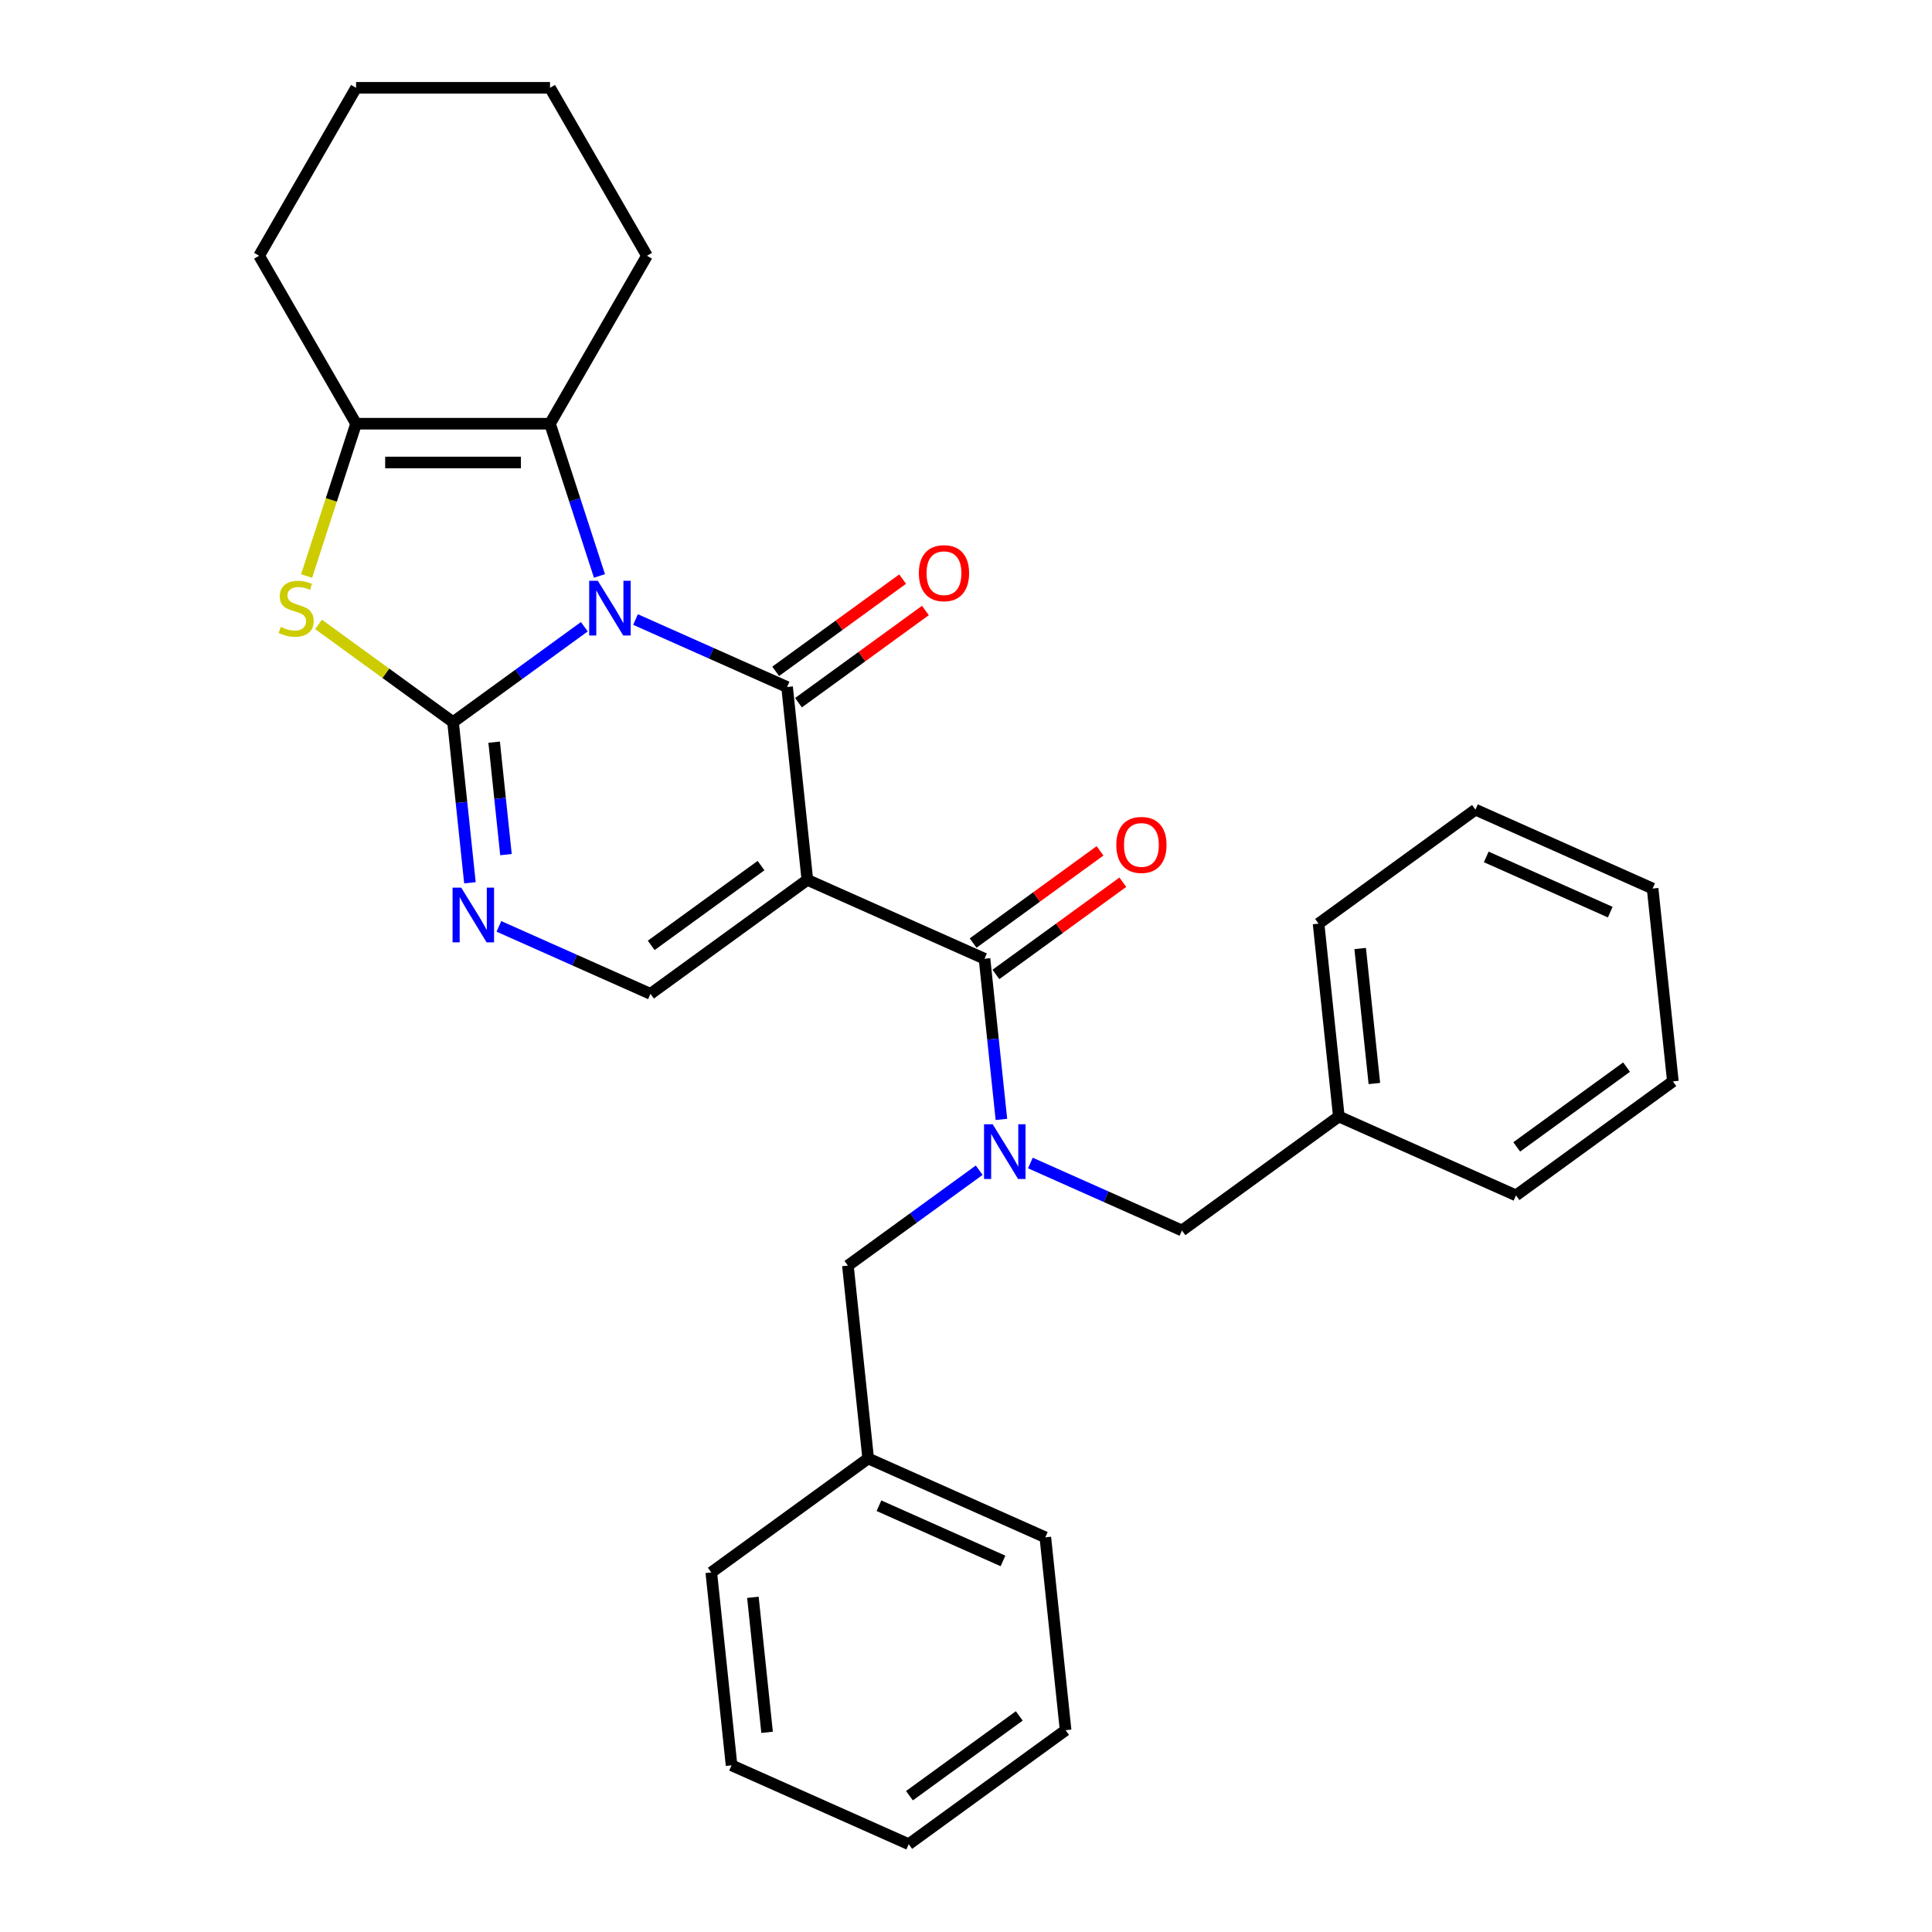 <?xml version='1.0' encoding='iso-8859-1'?>
<svg version='1.1' baseProfile='full'
              xmlns='http://www.w3.org/2000/svg'
                      xmlns:rdkit='http://www.rdkit.org/xml'
                      xmlns:xlink='http://www.w3.org/1999/xlink'
                  xml:space='preserve'
width='1000px' height='1000px' viewBox='0 0 1000 1000'>
<!-- END OF HEADER -->
<rect style='opacity:1.0;fill:#FFFFFF;stroke:none' width='1000' height='1000' x='0' y='0'> </rect>
<path class='bond-0' d='M 302.45,324.397 L 268.472,349.083' style='fill:none;fill-rule:evenodd;stroke:#0000FF;stroke-width:6px;stroke-linecap:butt;stroke-linejoin:miter;stroke-opacity:1' />
<path class='bond-0' d='M 268.472,349.083 L 234.494,373.769' style='fill:none;fill-rule:evenodd;stroke:#000000;stroke-width:6px;stroke-linecap:butt;stroke-linejoin:miter;stroke-opacity:1' />
<path class='bond-1' d='M 328.949,320.67 L 368.172,338.133' style='fill:none;fill-rule:evenodd;stroke:#0000FF;stroke-width:6px;stroke-linecap:butt;stroke-linejoin:miter;stroke-opacity:1' />
<path class='bond-1' d='M 368.172,338.133 L 407.396,355.597' style='fill:none;fill-rule:evenodd;stroke:#000000;stroke-width:6px;stroke-linecap:butt;stroke-linejoin:miter;stroke-opacity:1' />
<path class='bond-4' d='M 310.283,298.101 L 297.482,258.705' style='fill:none;fill-rule:evenodd;stroke:#0000FF;stroke-width:6px;stroke-linecap:butt;stroke-linejoin:miter;stroke-opacity:1' />
<path class='bond-4' d='M 297.482,258.705 L 284.682,219.309' style='fill:none;fill-rule:evenodd;stroke:#000000;stroke-width:6px;stroke-linecap:butt;stroke-linejoin:miter;stroke-opacity:1' />
<path class='bond-5' d='M 234.494,373.769 L 199.687,348.48' style='fill:none;fill-rule:evenodd;stroke:#000000;stroke-width:6px;stroke-linecap:butt;stroke-linejoin:miter;stroke-opacity:1' />
<path class='bond-5' d='M 199.687,348.48 L 164.879,323.191' style='fill:none;fill-rule:evenodd;stroke:#CCCC00;stroke-width:6px;stroke-linecap:butt;stroke-linejoin:miter;stroke-opacity:1' />
<path class='bond-6' d='M 234.494,373.769 L 238.864,415.347' style='fill:none;fill-rule:evenodd;stroke:#000000;stroke-width:6px;stroke-linecap:butt;stroke-linejoin:miter;stroke-opacity:1' />
<path class='bond-6' d='M 238.864,415.347 L 243.234,456.925' style='fill:none;fill-rule:evenodd;stroke:#0000FF;stroke-width:6px;stroke-linecap:butt;stroke-linejoin:miter;stroke-opacity:1' />
<path class='bond-6' d='M 255.77,384.144 L 258.829,413.249' style='fill:none;fill-rule:evenodd;stroke:#000000;stroke-width:6px;stroke-linecap:butt;stroke-linejoin:miter;stroke-opacity:1' />
<path class='bond-6' d='M 258.829,413.249 L 261.888,442.353' style='fill:none;fill-rule:evenodd;stroke:#0000FF;stroke-width:6px;stroke-linecap:butt;stroke-linejoin:miter;stroke-opacity:1' />
<path class='bond-2' d='M 407.396,355.597 L 417.888,455.421' style='fill:none;fill-rule:evenodd;stroke:#000000;stroke-width:6px;stroke-linecap:butt;stroke-linejoin:miter;stroke-opacity:1' />
<path class='bond-10' d='M 413.296,363.717 L 446.144,339.852' style='fill:none;fill-rule:evenodd;stroke:#000000;stroke-width:6px;stroke-linecap:butt;stroke-linejoin:miter;stroke-opacity:1' />
<path class='bond-10' d='M 446.144,339.852 L 478.991,315.987' style='fill:none;fill-rule:evenodd;stroke:#FF0000;stroke-width:6px;stroke-linecap:butt;stroke-linejoin:miter;stroke-opacity:1' />
<path class='bond-10' d='M 401.496,347.476 L 434.344,323.611' style='fill:none;fill-rule:evenodd;stroke:#000000;stroke-width:6px;stroke-linecap:butt;stroke-linejoin:miter;stroke-opacity:1' />
<path class='bond-10' d='M 434.344,323.611 L 467.192,299.746' style='fill:none;fill-rule:evenodd;stroke:#FF0000;stroke-width:6px;stroke-linecap:butt;stroke-linejoin:miter;stroke-opacity:1' />
<path class='bond-3' d='M 417.888,455.421 L 509.585,496.247' style='fill:none;fill-rule:evenodd;stroke:#000000;stroke-width:6px;stroke-linecap:butt;stroke-linejoin:miter;stroke-opacity:1' />
<path class='bond-7' d='M 417.888,455.421 L 336.683,514.42' style='fill:none;fill-rule:evenodd;stroke:#000000;stroke-width:6px;stroke-linecap:butt;stroke-linejoin:miter;stroke-opacity:1' />
<path class='bond-7' d='M 393.908,448.03 L 337.064,489.329' style='fill:none;fill-rule:evenodd;stroke:#000000;stroke-width:6px;stroke-linecap:butt;stroke-linejoin:miter;stroke-opacity:1' />
<path class='bond-9' d='M 509.585,496.247 L 513.955,537.825' style='fill:none;fill-rule:evenodd;stroke:#000000;stroke-width:6px;stroke-linecap:butt;stroke-linejoin:miter;stroke-opacity:1' />
<path class='bond-9' d='M 513.955,537.825 L 518.325,579.403' style='fill:none;fill-rule:evenodd;stroke:#0000FF;stroke-width:6px;stroke-linecap:butt;stroke-linejoin:miter;stroke-opacity:1' />
<path class='bond-13' d='M 515.485,504.368 L 548.333,480.503' style='fill:none;fill-rule:evenodd;stroke:#000000;stroke-width:6px;stroke-linecap:butt;stroke-linejoin:miter;stroke-opacity:1' />
<path class='bond-13' d='M 548.333,480.503 L 581.18,456.637' style='fill:none;fill-rule:evenodd;stroke:#FF0000;stroke-width:6px;stroke-linecap:butt;stroke-linejoin:miter;stroke-opacity:1' />
<path class='bond-13' d='M 503.685,488.127 L 536.533,464.262' style='fill:none;fill-rule:evenodd;stroke:#000000;stroke-width:6px;stroke-linecap:butt;stroke-linejoin:miter;stroke-opacity:1' />
<path class='bond-13' d='M 536.533,464.262 L 569.38,440.396' style='fill:none;fill-rule:evenodd;stroke:#FF0000;stroke-width:6px;stroke-linecap:butt;stroke-linejoin:miter;stroke-opacity:1' />
<path class='bond-8' d='M 284.682,219.309 L 184.307,219.309' style='fill:none;fill-rule:evenodd;stroke:#000000;stroke-width:6px;stroke-linecap:butt;stroke-linejoin:miter;stroke-opacity:1' />
<path class='bond-8' d='M 269.626,239.384 L 199.363,239.384' style='fill:none;fill-rule:evenodd;stroke:#000000;stroke-width:6px;stroke-linecap:butt;stroke-linejoin:miter;stroke-opacity:1' />
<path class='bond-14' d='M 284.682,219.309 L 334.869,132.382' style='fill:none;fill-rule:evenodd;stroke:#000000;stroke-width:6px;stroke-linecap:butt;stroke-linejoin:miter;stroke-opacity:1' />
<path class='bond-30' d='M 158.693,298.141 L 171.5,258.725' style='fill:none;fill-rule:evenodd;stroke:#CCCC00;stroke-width:6px;stroke-linecap:butt;stroke-linejoin:miter;stroke-opacity:1' />
<path class='bond-30' d='M 171.5,258.725 L 184.307,219.309' style='fill:none;fill-rule:evenodd;stroke:#000000;stroke-width:6px;stroke-linecap:butt;stroke-linejoin:miter;stroke-opacity:1' />
<path class='bond-31' d='M 258.236,479.493 L 297.46,496.957' style='fill:none;fill-rule:evenodd;stroke:#0000FF;stroke-width:6px;stroke-linecap:butt;stroke-linejoin:miter;stroke-opacity:1' />
<path class='bond-31' d='M 297.46,496.957 L 336.683,514.42' style='fill:none;fill-rule:evenodd;stroke:#000000;stroke-width:6px;stroke-linecap:butt;stroke-linejoin:miter;stroke-opacity:1' />
<path class='bond-17' d='M 184.307,219.309 L 134.12,132.382' style='fill:none;fill-rule:evenodd;stroke:#000000;stroke-width:6px;stroke-linecap:butt;stroke-linejoin:miter;stroke-opacity:1' />
<path class='bond-11' d='M 533.326,601.971 L 572.55,619.435' style='fill:none;fill-rule:evenodd;stroke:#0000FF;stroke-width:6px;stroke-linecap:butt;stroke-linejoin:miter;stroke-opacity:1' />
<path class='bond-11' d='M 572.55,619.435 L 611.774,636.898' style='fill:none;fill-rule:evenodd;stroke:#000000;stroke-width:6px;stroke-linecap:butt;stroke-linejoin:miter;stroke-opacity:1' />
<path class='bond-12' d='M 506.828,605.699 L 472.85,630.385' style='fill:none;fill-rule:evenodd;stroke:#0000FF;stroke-width:6px;stroke-linecap:butt;stroke-linejoin:miter;stroke-opacity:1' />
<path class='bond-12' d='M 472.85,630.385 L 438.872,655.071' style='fill:none;fill-rule:evenodd;stroke:#000000;stroke-width:6px;stroke-linecap:butt;stroke-linejoin:miter;stroke-opacity:1' />
<path class='bond-16' d='M 611.774,636.898 L 692.979,577.9' style='fill:none;fill-rule:evenodd;stroke:#000000;stroke-width:6px;stroke-linecap:butt;stroke-linejoin:miter;stroke-opacity:1' />
<path class='bond-15' d='M 438.872,655.071 L 449.364,754.896' style='fill:none;fill-rule:evenodd;stroke:#000000;stroke-width:6px;stroke-linecap:butt;stroke-linejoin:miter;stroke-opacity:1' />
<path class='bond-22' d='M 334.869,132.382 L 284.682,45.455' style='fill:none;fill-rule:evenodd;stroke:#000000;stroke-width:6px;stroke-linecap:butt;stroke-linejoin:miter;stroke-opacity:1' />
<path class='bond-20' d='M 449.364,754.896 L 541.061,795.722' style='fill:none;fill-rule:evenodd;stroke:#000000;stroke-width:6px;stroke-linecap:butt;stroke-linejoin:miter;stroke-opacity:1' />
<path class='bond-20' d='M 454.953,779.359 L 519.141,807.937' style='fill:none;fill-rule:evenodd;stroke:#000000;stroke-width:6px;stroke-linecap:butt;stroke-linejoin:miter;stroke-opacity:1' />
<path class='bond-21' d='M 449.364,754.896 L 368.159,813.895' style='fill:none;fill-rule:evenodd;stroke:#000000;stroke-width:6px;stroke-linecap:butt;stroke-linejoin:miter;stroke-opacity:1' />
<path class='bond-18' d='M 692.979,577.9 L 682.487,478.075' style='fill:none;fill-rule:evenodd;stroke:#000000;stroke-width:6px;stroke-linecap:butt;stroke-linejoin:miter;stroke-opacity:1' />
<path class='bond-18' d='M 711.37,560.827 L 704.025,490.95' style='fill:none;fill-rule:evenodd;stroke:#000000;stroke-width:6px;stroke-linecap:butt;stroke-linejoin:miter;stroke-opacity:1' />
<path class='bond-19' d='M 692.979,577.9 L 784.675,618.726' style='fill:none;fill-rule:evenodd;stroke:#000000;stroke-width:6px;stroke-linecap:butt;stroke-linejoin:miter;stroke-opacity:1' />
<path class='bond-32' d='M 134.12,132.382 L 184.307,45.455' style='fill:none;fill-rule:evenodd;stroke:#000000;stroke-width:6px;stroke-linecap:butt;stroke-linejoin:miter;stroke-opacity:1' />
<path class='bond-27' d='M 682.487,478.075 L 763.691,419.076' style='fill:none;fill-rule:evenodd;stroke:#000000;stroke-width:6px;stroke-linecap:butt;stroke-linejoin:miter;stroke-opacity:1' />
<path class='bond-24' d='M 784.675,618.726 L 865.88,559.727' style='fill:none;fill-rule:evenodd;stroke:#000000;stroke-width:6px;stroke-linecap:butt;stroke-linejoin:miter;stroke-opacity:1' />
<path class='bond-24' d='M 785.056,593.635 L 841.9,552.336' style='fill:none;fill-rule:evenodd;stroke:#000000;stroke-width:6px;stroke-linecap:butt;stroke-linejoin:miter;stroke-opacity:1' />
<path class='bond-25' d='M 541.061,795.722 L 551.553,895.547' style='fill:none;fill-rule:evenodd;stroke:#000000;stroke-width:6px;stroke-linecap:butt;stroke-linejoin:miter;stroke-opacity:1' />
<path class='bond-26' d='M 368.159,813.895 L 378.651,913.719' style='fill:none;fill-rule:evenodd;stroke:#000000;stroke-width:6px;stroke-linecap:butt;stroke-linejoin:miter;stroke-opacity:1' />
<path class='bond-26' d='M 389.698,826.77 L 397.042,896.647' style='fill:none;fill-rule:evenodd;stroke:#000000;stroke-width:6px;stroke-linecap:butt;stroke-linejoin:miter;stroke-opacity:1' />
<path class='bond-23' d='M 284.682,45.455 L 184.307,45.455' style='fill:none;fill-rule:evenodd;stroke:#000000;stroke-width:6px;stroke-linecap:butt;stroke-linejoin:miter;stroke-opacity:1' />
<path class='bond-28' d='M 865.88,559.727 L 855.388,459.902' style='fill:none;fill-rule:evenodd;stroke:#000000;stroke-width:6px;stroke-linecap:butt;stroke-linejoin:miter;stroke-opacity:1' />
<path class='bond-33' d='M 551.553,895.547 L 470.348,954.545' style='fill:none;fill-rule:evenodd;stroke:#000000;stroke-width:6px;stroke-linecap:butt;stroke-linejoin:miter;stroke-opacity:1' />
<path class='bond-33' d='M 527.572,888.156 L 470.729,929.455' style='fill:none;fill-rule:evenodd;stroke:#000000;stroke-width:6px;stroke-linecap:butt;stroke-linejoin:miter;stroke-opacity:1' />
<path class='bond-29' d='M 378.651,913.719 L 470.348,954.545' style='fill:none;fill-rule:evenodd;stroke:#000000;stroke-width:6px;stroke-linecap:butt;stroke-linejoin:miter;stroke-opacity:1' />
<path class='bond-34' d='M 763.691,419.076 L 855.388,459.902' style='fill:none;fill-rule:evenodd;stroke:#000000;stroke-width:6px;stroke-linecap:butt;stroke-linejoin:miter;stroke-opacity:1' />
<path class='bond-34' d='M 769.281,443.539 L 833.468,472.118' style='fill:none;fill-rule:evenodd;stroke:#000000;stroke-width:6px;stroke-linecap:butt;stroke-linejoin:miter;stroke-opacity:1' />
<path  class='atom-0' d='M 309.439 300.611
L 318.719 315.611
Q 319.639 317.091, 321.119 319.771
Q 322.599 322.451, 322.679 322.611
L 322.679 300.611
L 326.439 300.611
L 326.439 328.931
L 322.559 328.931
L 312.599 312.531
Q 311.439 310.611, 310.199 308.411
Q 308.999 306.211, 308.639 305.531
L 308.639 328.931
L 304.959 328.931
L 304.959 300.611
L 309.439 300.611
' fill='#0000FF'/>
<path  class='atom-6' d='M 145.29 324.491
Q 145.61 324.611, 146.93 325.171
Q 148.25 325.731, 149.69 326.091
Q 151.17 326.411, 152.61 326.411
Q 155.29 326.411, 156.85 325.131
Q 158.41 323.811, 158.41 321.531
Q 158.41 319.971, 157.61 319.011
Q 156.85 318.051, 155.65 317.531
Q 154.45 317.011, 152.45 316.411
Q 149.93 315.651, 148.41 314.931
Q 146.93 314.211, 145.85 312.691
Q 144.81 311.171, 144.81 308.611
Q 144.81 305.051, 147.21 302.851
Q 149.65 300.651, 154.45 300.651
Q 157.73 300.651, 161.45 302.211
L 160.53 305.291
Q 157.13 303.891, 154.57 303.891
Q 151.81 303.891, 150.29 305.051
Q 148.77 306.171, 148.81 308.131
Q 148.81 309.651, 149.57 310.571
Q 150.37 311.491, 151.49 312.011
Q 152.65 312.531, 154.57 313.131
Q 157.13 313.931, 158.65 314.731
Q 160.17 315.531, 161.25 317.171
Q 162.37 318.771, 162.37 321.531
Q 162.37 325.451, 159.73 327.571
Q 157.13 329.651, 152.77 329.651
Q 150.25 329.651, 148.33 329.091
Q 146.45 328.571, 144.21 327.651
L 145.29 324.491
' fill='#CCCC00'/>
<path  class='atom-7' d='M 238.726 459.434
L 248.006 474.434
Q 248.926 475.914, 250.406 478.594
Q 251.886 481.274, 251.966 481.434
L 251.966 459.434
L 255.726 459.434
L 255.726 487.754
L 251.846 487.754
L 241.886 471.354
Q 240.726 469.434, 239.486 467.234
Q 238.286 465.034, 237.926 464.354
L 237.926 487.754
L 234.246 487.754
L 234.246 459.434
L 238.726 459.434
' fill='#0000FF'/>
<path  class='atom-10' d='M 513.817 581.912
L 523.097 596.912
Q 524.017 598.392, 525.497 601.072
Q 526.977 603.752, 527.057 603.912
L 527.057 581.912
L 530.817 581.912
L 530.817 610.232
L 526.937 610.232
L 516.977 593.832
Q 515.817 591.912, 514.577 589.712
Q 513.377 587.512, 513.017 586.832
L 513.017 610.232
L 509.337 610.232
L 509.337 581.912
L 513.817 581.912
' fill='#0000FF'/>
<path  class='atom-11' d='M 475.601 296.678
Q 475.601 289.878, 478.961 286.078
Q 482.321 282.278, 488.601 282.278
Q 494.881 282.278, 498.241 286.078
Q 501.601 289.878, 501.601 296.678
Q 501.601 303.558, 498.201 307.478
Q 494.801 311.358, 488.601 311.358
Q 482.361 311.358, 478.961 307.478
Q 475.601 303.598, 475.601 296.678
M 488.601 308.158
Q 492.921 308.158, 495.241 305.278
Q 497.601 302.358, 497.601 296.678
Q 497.601 291.118, 495.241 288.318
Q 492.921 285.478, 488.601 285.478
Q 484.281 285.478, 481.921 288.278
Q 479.601 291.078, 479.601 296.678
Q 479.601 302.398, 481.921 305.278
Q 484.281 308.158, 488.601 308.158
' fill='#FF0000'/>
<path  class='atom-14' d='M 577.79 437.329
Q 577.79 430.529, 581.15 426.729
Q 584.51 422.929, 590.79 422.929
Q 597.07 422.929, 600.43 426.729
Q 603.79 430.529, 603.79 437.329
Q 603.79 444.209, 600.39 448.129
Q 596.99 452.009, 590.79 452.009
Q 584.55 452.009, 581.15 448.129
Q 577.79 444.249, 577.79 437.329
M 590.79 448.809
Q 595.11 448.809, 597.43 445.929
Q 599.79 443.009, 599.79 437.329
Q 599.79 431.769, 597.43 428.969
Q 595.11 426.129, 590.79 426.129
Q 586.47 426.129, 584.11 428.929
Q 581.79 431.729, 581.79 437.329
Q 581.79 443.049, 584.11 445.929
Q 586.47 448.809, 590.79 448.809
' fill='#FF0000'/>
</svg>

